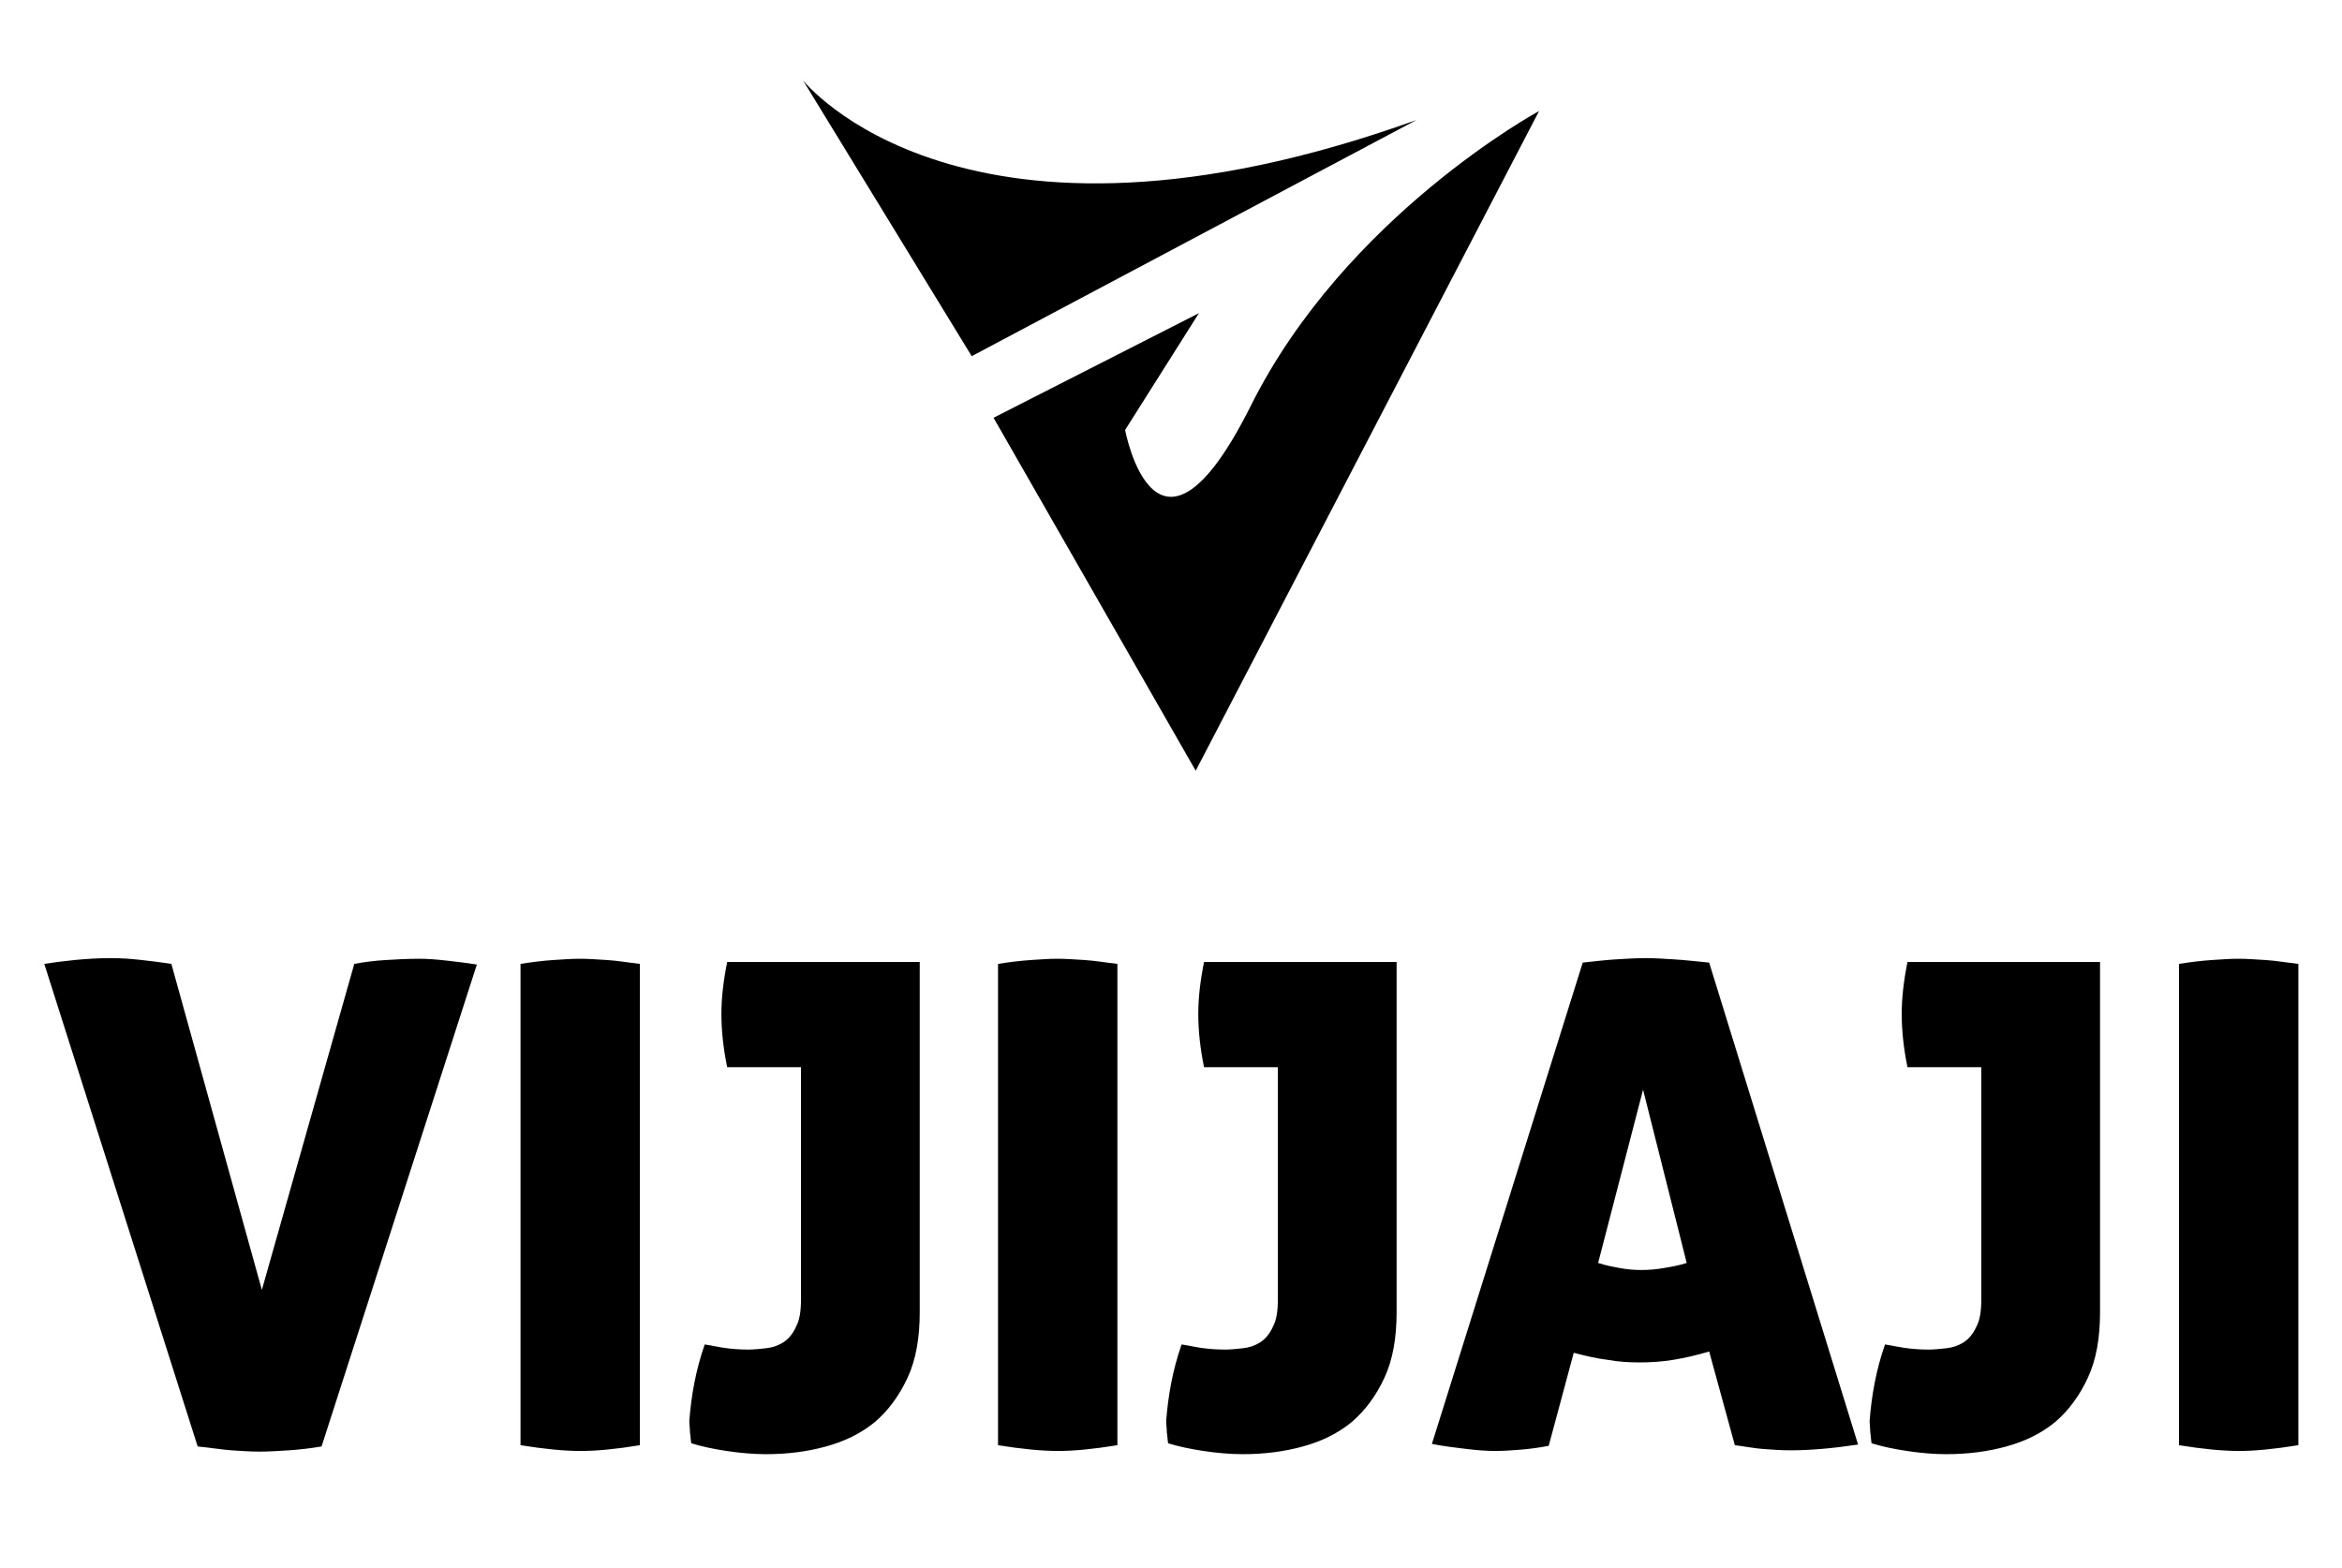 <?xml version="1.0" encoding="utf-8"?>
<!-- Generator: Adobe Illustrator 23.0.1, SVG Export Plug-In . SVG Version: 6.00 Build 0)  -->
<svg version="1.1" id="Layer_1" xmlns="http://www.w3.org/2000/svg" xmlns:xlink="http://www.w3.org/1999/xlink" x="0px" y="0px"
	 viewBox="0 0 364.9 244.3" style="enable-background:new 0 0 364.9 244.3;" xml:space="preserve">
<style type="text/css">
	.st0{fill-rule:evenodd;clip-rule:evenodd;}
</style>
<path class="st0" d="M125.1,12.5c0,0,24.9,31.6,95.6,6.2l-69.3,36.8L125.1,12.5z"/>
<path class="st0" d="M154.8,65.1l32-16.3L175.3,67c0,0,4.8,25.8,19.6-3.8c14.8-29.6,44.9-45.9,44.9-45.9l-53.5,102.8L154.8,65.1z"/>
<path d="M348.9,226.1c-2.6,0-5.7-0.3-9.4-0.9v-75c1.9-0.3,3.6-0.5,5.1-0.6c1.5-0.1,2.9-0.2,4.1-0.2c1.3,0,2.7,0.1,4.3,0.2
	c1.6,0.1,3.3,0.4,5.1,0.6v75C354.4,225.8,351.3,226.1,348.9,226.1 M293.7,209.5c0.6,0.1,1.6,0.3,2.8,0.5c1.3,0.2,2.6,0.3,4,0.3
	c0.8,0,1.8-0.1,2.7-0.2c1-0.1,1.9-0.4,2.7-0.9c0.8-0.5,1.5-1.3,2-2.4c0.6-1.1,0.8-2.5,0.8-4.4v-36.1h-11.5c-0.6-2.9-0.9-5.7-0.9-8.3
	c0-2.5,0.3-5.1,0.9-8.1h30v54.6c0,4-0.6,7.4-1.9,10.2c-1.3,2.8-3,5.1-5.1,6.9c-2.2,1.8-4.7,3-7.6,3.8c-2.9,0.8-6,1.2-9.4,1.2
	c-2,0-4.1-0.2-6.1-0.5c-2-0.3-3.9-0.7-5.5-1.2c-0.1-0.6-0.1-1.1-0.2-1.7c0-0.6-0.1-1.2-0.1-1.8C291.6,217.5,292.3,213.5,293.7,209.5
	z M256,169.8l-7,27c1.2,0.4,2.3,0.6,3.4,0.8c1.1,0.2,2.1,0.3,3.3,0.3c1.2,0,2.4-0.1,3.5-0.3c1.2-0.2,2.4-0.4,3.6-0.8L256,169.8z
	 M241.3,225.3c-1.6,0.3-3.1,0.5-4.4,0.6c-1.3,0.1-2.6,0.2-3.9,0.2c-1.3,0-2.7-0.1-4.4-0.3c-1.6-0.2-3.5-0.4-5.5-0.8l23.5-75
	c1.8-0.2,3.5-0.4,5.1-0.5c1.6-0.1,3.2-0.2,4.8-0.2c1.3,0,2.8,0.1,4.4,0.2c1.6,0.1,3.4,0.3,5.4,0.5l23.2,75.1
	c-4,0.6-7.5,0.9-10.5,0.9c-1.4,0-2.8-0.1-4.2-0.2c-1.4-0.1-2.9-0.4-4.5-0.6l-4-14.6c-2,0.6-3.8,1-5.6,1.3c-1.8,0.3-3.6,0.4-5.3,0.4
	c-1.6,0-3.3-0.1-4.9-0.4c-1.7-0.2-3.4-0.6-5.3-1.1L241.3,225.3z M184.1,209.5c0.6,0.1,1.6,0.3,2.8,0.5c1.3,0.2,2.6,0.3,4,0.3
	c0.8,0,1.8-0.1,2.7-0.2c1-0.1,1.9-0.4,2.7-0.9c0.8-0.5,1.5-1.3,2-2.4c0.6-1.1,0.8-2.5,0.8-4.4v-36.1h-11.5c-0.6-2.9-0.9-5.7-0.9-8.3
	c0-2.5,0.3-5.1,0.9-8.1h30v54.6c0,4-0.6,7.4-1.9,10.2c-1.3,2.8-3,5.1-5.1,6.9c-2.2,1.8-4.7,3-7.6,3.8c-2.9,0.8-6,1.2-9.4,1.2
	c-2,0-4.1-0.2-6.1-0.5c-2-0.3-3.9-0.7-5.5-1.2c-0.1-0.6-0.1-1.1-0.2-1.7c0-0.6-0.1-1.2-0.1-1.8C182,217.5,182.7,213.5,184.1,209.5z
	 M164.9,226.1c-2.6,0-5.7-0.3-9.4-0.9v-75c1.9-0.3,3.6-0.5,5.1-0.6c1.5-0.1,2.9-0.2,4.1-0.2c1.3,0,2.7,0.1,4.3,0.2
	c1.6,0.1,3.3,0.4,5.1,0.6v75C170.4,225.8,167.4,226.1,164.9,226.1z M109.8,209.5c0.6,0.1,1.6,0.3,2.8,0.5c1.3,0.2,2.6,0.3,4,0.3
	c0.8,0,1.8-0.1,2.7-0.2c1-0.1,1.9-0.4,2.7-0.9c0.8-0.5,1.5-1.3,2-2.4c0.6-1.1,0.8-2.5,0.8-4.4v-36.1h-11.5c-0.6-2.9-0.9-5.7-0.9-8.3
	c0-2.5,0.3-5.1,0.9-8.1h30v54.6c0,4-0.6,7.4-1.9,10.2c-1.3,2.8-3,5.1-5.1,6.9c-2.2,1.8-4.7,3-7.6,3.8c-2.9,0.8-6,1.2-9.4,1.2
	c-2,0-4.1-0.2-6.1-0.5c-2-0.3-3.9-0.7-5.5-1.2c-0.1-0.6-0.1-1.1-0.2-1.7c0-0.6-0.1-1.2-0.1-1.8C107.7,217.5,108.4,213.5,109.8,209.5
	z M90.5,226.1c-2.6,0-5.7-0.3-9.4-0.9v-75c1.9-0.3,3.6-0.5,5.1-0.6c1.5-0.1,2.9-0.2,4.1-0.2c1.3,0,2.7,0.1,4.3,0.2
	c1.6,0.1,3.3,0.4,5.1,0.6v75C96.1,225.8,93,226.1,90.5,226.1z M40.8,201l14.4-50.8c1.6-0.3,3.2-0.5,4.9-0.6c1.6-0.1,3.4-0.2,5.2-0.2
	c1.2,0,2.7,0.1,4.4,0.3c1.8,0.2,3.3,0.4,4.6,0.6l-24.2,75.1c-1.8,0.3-3.5,0.5-5.1,0.6c-1.6,0.1-3.1,0.2-4.6,0.2
	c-1.4,0-2.8-0.1-4.3-0.2c-1.5-0.1-3.2-0.4-5.3-0.6L6.9,150.2c1.2-0.2,2.8-0.4,4.7-0.6c2-0.2,3.9-0.3,5.7-0.3c1.5,0,3.1,0.1,4.8,0.3
	c1.8,0.2,3.3,0.4,4.6,0.6L40.8,201z"/>
<g>
	<defs>
		<path id="SVGID_1_" d="M40.8,201l14.4-50.8c1.6-0.3,3.2-0.5,4.9-0.6c1.6-0.1,3.4-0.2,5.2-0.2c1.2,0,2.7,0.1,4.4,0.3
			c1.8,0.2,3.3,0.4,4.6,0.6l-24.2,75.1c-1.8,0.3-3.5,0.5-5.1,0.6c-1.6,0.1-3.1,0.2-4.6,0.2c-1.4,0-2.8-0.1-4.3-0.2
			c-1.5-0.1-3.2-0.4-5.3-0.6L6.9,150.2c1.2-0.2,2.8-0.4,4.7-0.6c2-0.2,3.9-0.3,5.7-0.3c1.5,0,3.1,0.1,4.8,0.3
			c1.8,0.2,3.3,0.4,4.6,0.6L40.8,201z"/>
	</defs>
	<clipPath id="SVGID_2_">
		<use xlink:href="#SVGID_1_"  style="overflow:visible;"/>
	</clipPath>
</g>
<g>
	<defs>
		<path id="SVGID_3_" d="M90.5,226.1c-2.6,0-5.7-0.3-9.4-0.9v-75c1.9-0.3,3.6-0.5,5.1-0.6c1.5-0.1,2.9-0.2,4.1-0.2
			c1.3,0,2.7,0.1,4.3,0.2c1.6,0.1,3.3,0.4,5.1,0.6v75C96.1,225.8,93,226.1,90.5,226.1"/>
	</defs>
	<clipPath id="SVGID_4_">
		<use xlink:href="#SVGID_3_"  style="overflow:visible;"/>
	</clipPath>
</g>
<g>
	<defs>
		<path id="SVGID_5_" d="M109.8,209.5c0.6,0.1,1.6,0.3,2.8,0.5c1.3,0.2,2.6,0.3,4,0.3c0.8,0,1.8-0.1,2.7-0.2c1-0.1,1.9-0.4,2.7-0.9
			c0.8-0.5,1.5-1.3,2-2.4c0.6-1.1,0.8-2.5,0.8-4.4v-36.1h-11.5c-0.6-2.9-0.9-5.7-0.9-8.3c0-2.5,0.3-5.1,0.9-8.1h30v54.6
			c0,4-0.6,7.4-1.9,10.2c-1.3,2.8-3,5.1-5.1,6.9c-2.2,1.8-4.7,3-7.6,3.8c-2.9,0.8-6,1.2-9.4,1.2c-2,0-4.1-0.2-6.1-0.5
			c-2-0.3-3.9-0.7-5.5-1.2c-0.1-0.6-0.1-1.1-0.2-1.7c0-0.6-0.1-1.2-0.1-1.8C107.7,217.5,108.4,213.5,109.8,209.5"/>
	</defs>
	<clipPath id="SVGID_6_">
		<use xlink:href="#SVGID_5_"  style="overflow:visible;"/>
	</clipPath>
</g>
<g>
	<defs>
		<path id="SVGID_7_" d="M164.9,226.1c-2.6,0-5.7-0.3-9.4-0.9v-75c1.9-0.3,3.6-0.5,5.1-0.6c1.5-0.1,2.9-0.2,4.1-0.2
			c1.3,0,2.7,0.1,4.3,0.2c1.6,0.1,3.3,0.4,5.1,0.6v75C170.4,225.8,167.4,226.1,164.9,226.1"/>
	</defs>
	<clipPath id="SVGID_8_">
		<use xlink:href="#SVGID_7_"  style="overflow:visible;"/>
	</clipPath>
</g>
<g>
	<defs>
		<path id="SVGID_9_" d="M184.1,209.5c0.6,0.1,1.6,0.3,2.8,0.5c1.3,0.2,2.6,0.3,4,0.3c0.8,0,1.8-0.1,2.7-0.2c1-0.1,1.9-0.4,2.7-0.9
			c0.8-0.5,1.5-1.3,2-2.4c0.6-1.1,0.8-2.5,0.8-4.4v-36.1h-11.5c-0.6-2.9-0.9-5.7-0.9-8.3c0-2.5,0.3-5.1,0.9-8.1h30v54.6
			c0,4-0.6,7.4-1.9,10.2c-1.3,2.8-3,5.1-5.1,6.9c-2.2,1.8-4.7,3-7.6,3.8c-2.9,0.8-6,1.2-9.4,1.2c-2,0-4.1-0.2-6.1-0.5
			c-2-0.3-3.9-0.7-5.5-1.2c-0.1-0.6-0.1-1.1-0.2-1.7c0-0.6-0.1-1.2-0.1-1.8C182,217.5,182.7,213.5,184.1,209.5"/>
	</defs>
	<clipPath id="SVGID_10_">
		<use xlink:href="#SVGID_9_"  style="overflow:visible;"/>
	</clipPath>
</g>
<g>
	<defs>
		<path id="SVGID_11_" d="M256,169.8l-7,27c1.2,0.4,2.3,0.6,3.4,0.8c1.1,0.2,2.1,0.3,3.3,0.3c1.2,0,2.4-0.1,3.5-0.3
			c1.2-0.2,2.4-0.4,3.6-0.8L256,169.8z M241.3,225.3c-1.6,0.3-3.1,0.5-4.4,0.6c-1.3,0.1-2.6,0.2-3.9,0.2c-1.3,0-2.7-0.1-4.4-0.3
			c-1.6-0.2-3.5-0.4-5.5-0.8l23.5-75c1.8-0.2,3.5-0.4,5.1-0.5c1.6-0.1,3.2-0.2,4.8-0.2c1.3,0,2.8,0.1,4.4,0.2
			c1.6,0.1,3.4,0.3,5.4,0.5l23.2,75.1c-4,0.6-7.5,0.9-10.5,0.9c-1.4,0-2.8-0.1-4.2-0.2c-1.4-0.1-2.9-0.4-4.5-0.6l-4-14.6
			c-2,0.6-3.8,1-5.6,1.3c-1.8,0.3-3.6,0.4-5.3,0.4c-1.6,0-3.3-0.1-4.9-0.4c-1.7-0.2-3.4-0.6-5.3-1.1L241.3,225.3z"/>
	</defs>
	<clipPath id="SVGID_12_">
		<use xlink:href="#SVGID_11_"  style="overflow:visible;"/>
	</clipPath>
</g>
<g>
	<defs>
		<path id="SVGID_13_" d="M293.7,209.5c0.6,0.1,1.6,0.3,2.8,0.5c1.3,0.2,2.6,0.3,4,0.3c0.8,0,1.8-0.1,2.7-0.2c1-0.1,1.9-0.4,2.7-0.9
			c0.8-0.5,1.5-1.3,2-2.4c0.6-1.1,0.8-2.5,0.8-4.4v-36.1h-11.5c-0.6-2.9-0.9-5.7-0.9-8.3c0-2.5,0.3-5.1,0.9-8.1h30v54.6
			c0,4-0.6,7.4-1.9,10.2c-1.3,2.8-3,5.1-5.1,6.9c-2.2,1.8-4.7,3-7.6,3.8c-2.9,0.8-6,1.2-9.4,1.2c-2,0-4.1-0.2-6.1-0.5
			c-2-0.3-3.9-0.7-5.5-1.2c-0.1-0.6-0.1-1.1-0.2-1.7c0-0.6-0.1-1.2-0.1-1.8C291.6,217.5,292.3,213.5,293.7,209.5"/>
	</defs>
	<clipPath id="SVGID_14_">
		<use xlink:href="#SVGID_13_"  style="overflow:visible;"/>
	</clipPath>
</g>
<g>
	<defs>
		<path id="SVGID_15_" d="M348.9,226.1c-2.6,0-5.7-0.3-9.4-0.9v-75c1.9-0.3,3.6-0.5,5.1-0.6c1.5-0.1,2.9-0.2,4.1-0.2
			c1.3,0,2.7,0.1,4.3,0.2c1.6,0.1,3.3,0.4,5.1,0.6v75C354.4,225.8,351.3,226.1,348.9,226.1"/>
	</defs>
	<clipPath id="SVGID_16_">
		<use xlink:href="#SVGID_15_"  style="overflow:visible;"/>
	</clipPath>
</g>
</svg>
